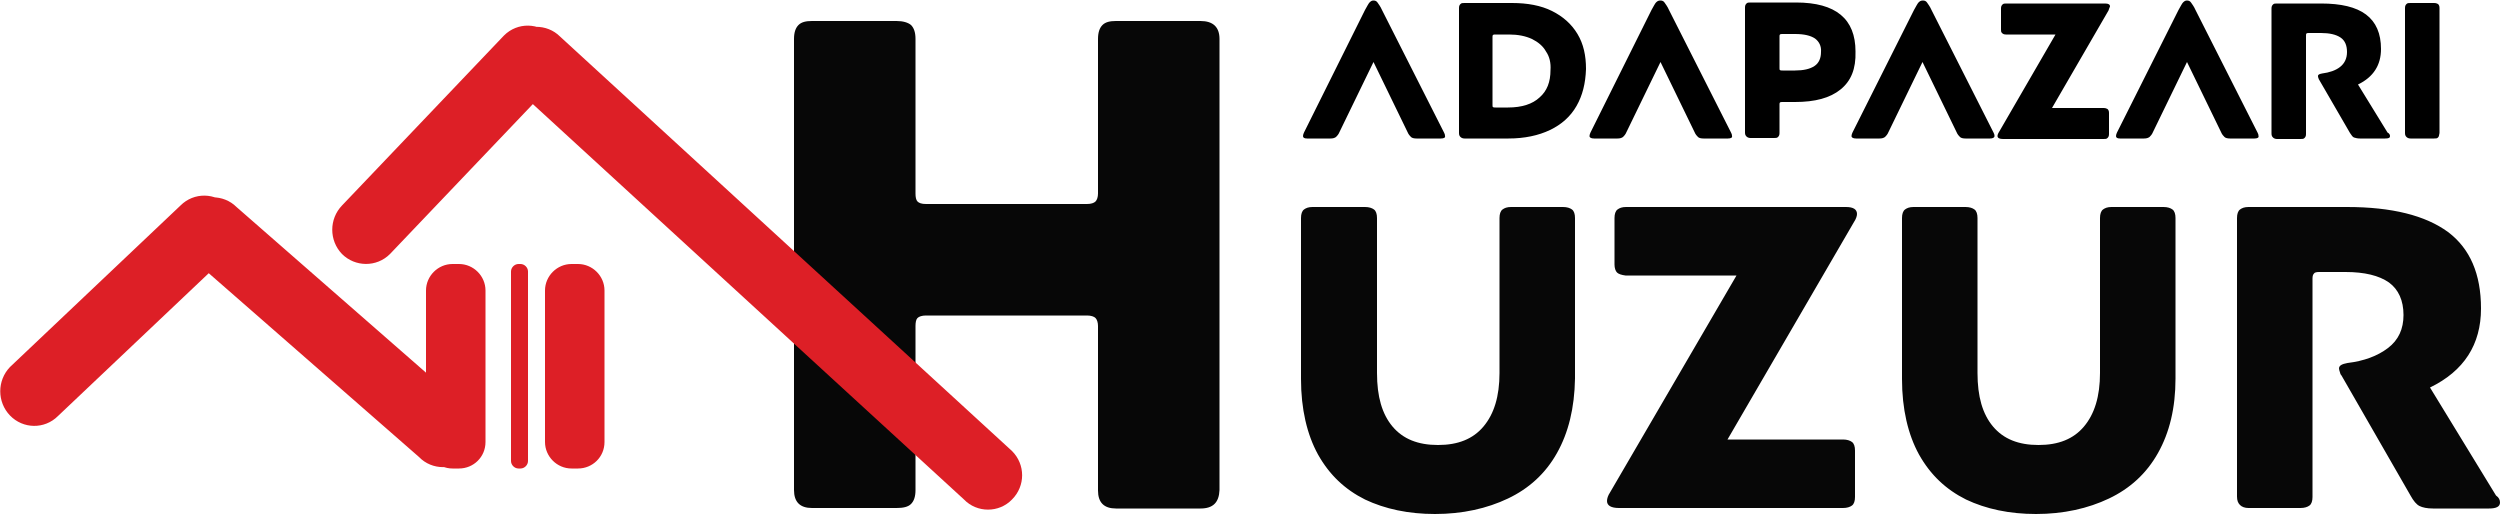 <svg xmlns="http://www.w3.org/2000/svg" xmlns:xlink="http://www.w3.org/1999/xlink" viewBox="0 0 500 102.8">
<g id="XMLID_48_">
	<defs>
		<path id="XMLID_49_" d="M240.1,101.7h-16.9c-1.2,0-2.1-0.3-2.7-0.9c-0.6-0.6-0.9-1.5-0.9-2.7V65.2c0-0.7-0.2-1.3-0.5-1.6 c-0.3-0.3-0.9-0.5-1.7-0.5h-32.2c-0.8,0-1.4,0.2-1.7,0.5c-0.3,0.3-0.4,0.9-0.4,1.6V98c0,1.3-0.3,2.2-0.9,2.8 c-0.6,0.6-1.6,0.8-2.9,0.8h-16.9c-1.2,0-2.1-0.3-2.7-0.9c-0.6-0.6-0.9-1.5-0.9-2.7V7.8c0-1.3,0.3-2.2,0.9-2.8 c0.6-0.6,1.5-0.8,2.7-0.8h16.9c1.3,0,2.3,0.3,2.9,0.8c0.6,0.6,0.9,1.5,0.9,2.8v30.9c0,0.7,0.1,1.3,0.4,1.6 c0.3,0.3,0.8,0.5,1.7,0.5h32.2c0.8,0,1.4-0.2,1.7-0.5c0.3-0.3,0.5-0.9,0.5-1.6V7.8c0-1.3,0.3-2.2,0.9-2.8c0.6-0.6,1.5-0.8,2.7-0.8 h16.9c2.5,0,3.8,1.2,3.8,3.6V98C243.8,100.5,242.6,101.7,240.1,101.7L240.1,101.7z M311.4,90.6c-2.3,4.1-5.6,7.1-9.8,9.1 c-4.2,2-9.1,3.1-14.6,3.1c-5.3,0-10-1-14-2.9c-4-2-7.1-4.9-9.4-9c-2.2-4-3.4-9.1-3.4-15.1V43.6c0-0.8,0.2-1.4,0.6-1.7 c0.4-0.3,0.9-0.5,1.7-0.5H273c0.8,0,1.4,0.2,1.8,0.5c0.4,0.3,0.6,0.9,0.6,1.7v31c0,4.7,1,8.2,3.1,10.7c2.1,2.5,5.1,3.7,9.1,3.7 c4,0,7-1.2,9.1-3.7c2.1-2.5,3.2-6,3.2-10.7v-31c0-0.8,0.2-1.4,0.6-1.7c0.4-0.3,0.9-0.5,1.7-0.5h10.4c0.8,0,1.4,0.2,1.8,0.5 c0.4,0.3,0.6,0.9,0.6,1.7v32.1C314.9,81.6,313.7,86.5,311.4,90.6L311.4,90.6z M370.8,44.4l-25.3,43.5h23.1c0.8,0,1.4,0.2,1.8,0.5 c0.4,0.3,0.6,0.9,0.6,1.7v9.3c0,0.8-0.2,1.4-0.6,1.7c-0.4,0.3-1,0.5-1.8,0.5h-44.8c-1.6,0-2.4-0.5-2.4-1.4c0-0.5,0.2-1.1,0.6-1.7 l25.3-43.4h-22.2c-0.8-0.1-1.4-0.3-1.7-0.6c-0.3-0.3-0.5-0.9-0.5-1.6v-9.3c0-0.8,0.2-1.4,0.6-1.7c0.4-0.3,0.9-0.5,1.7-0.5h44 c1.5,0,2.2,0.5,2.2,1.4C371.4,43.2,371.2,43.8,370.8,44.4L370.8,44.4z M431.6,90.6c-2.3,4.1-5.6,7.1-9.8,9.1 c-4.2,2-9.1,3.1-14.6,3.1c-5.3,0-10-1-14-2.9c-4-2-7.1-4.9-9.4-9c-2.2-4-3.4-9.1-3.4-15.1V43.6c0-0.8,0.2-1.4,0.6-1.7 c0.4-0.3,0.9-0.5,1.7-0.5h10.4c0.8,0,1.4,0.2,1.8,0.5c0.4,0.3,0.6,0.9,0.6,1.7v31c0,4.7,1,8.2,3.1,10.7c2.1,2.5,5.1,3.7,9.1,3.7 c4,0,7-1.2,9.1-3.7c2.1-2.5,3.2-6,3.2-10.7v-31c0-0.8,0.2-1.4,0.6-1.7c0.4-0.3,0.9-0.5,1.7-0.5h10.4c0.8,0,1.4,0.2,1.8,0.5 c0.4,0.3,0.6,0.9,0.6,1.7v32.1C435.1,81.6,433.9,86.5,431.6,90.6L431.6,90.6z M500,100.5c0,0.8-0.7,1.2-2.2,1.2h-11.2 c-1.2,0-2.1-0.2-2.7-0.5c-0.6-0.3-1.2-1-1.8-2.1l-13.8-24c-0.1-0.1-0.2-0.2-0.3-0.6c-0.1-0.3-0.2-0.6-0.2-0.8 c0-0.6,0.6-0.9,1.7-1.1c3.3-0.4,6-1.4,8.1-3c2.1-1.6,3.1-3.8,3.1-6.6c0-2.9-1-5.1-2.9-6.5c-2-1.4-4.9-2.1-8.7-2.1h-5.3 c-0.5,0-0.9,0.1-1,0.3c-0.2,0.2-0.3,0.5-0.3,1v43.7c0,0.8-0.2,1.4-0.6,1.7c-0.4,0.3-1,0.5-1.8,0.5h-10.4c-0.7,0-1.3-0.2-1.7-0.6 c-0.4-0.4-0.6-0.9-0.6-1.7V43.6c0-0.8,0.2-1.4,0.6-1.7c0.4-0.3,0.9-0.5,1.7-0.5h19.7c9,0,15.7,1.7,20.2,5 c4.4,3.3,6.6,8.4,6.6,15.3c0,7.2-3.4,12.5-10.2,15.8l13.2,21.6C499.8,99.5,500,100,500,100.5L500,100.5z"/>
	</defs>
	<use xlink:href="#XMLID_49_"  style="overflow:visible;fill:#070707;"/>
	<clipPath id="XMLID_56_">
		<use xlink:href="#XMLID_49_"  style="overflow:visible;"/>
	</clipPath>
</g>
<g id="XMLID_34_">
	<defs>
		<path id="XMLID_35_" d="M288.2,27.7h-4.9c-0.5,0-0.9-0.1-1.1-0.3c-0.2-0.2-0.5-0.5-0.7-1l-6.8-14l-6.8,14c-0.2,0.5-0.5,0.8-0.7,1 c-0.3,0.2-0.6,0.3-1.1,0.3h-4.7c-0.6,0-0.8-0.2-0.8-0.5c0-0.2,0.1-0.5,0.2-0.7L273,2c0.4-0.7,0.7-1.3,0.9-1.5 c0.3-0.3,0.5-0.4,0.8-0.4c0.3,0,0.6,0.1,0.8,0.4c0.2,0.3,0.6,0.8,0.9,1.5l12.4,24.5c0.1,0.2,0.2,0.4,0.2,0.7 C289.1,27.5,288.8,27.7,288.2,27.7L288.2,27.7z M315.3,21.2c-1.2,2.1-3,3.7-5.3,4.8c-2.3,1.1-5.1,1.7-8.3,1.7h-8.8 c-0.3,0-0.6-0.1-0.8-0.3c-0.2-0.2-0.3-0.4-0.3-0.8v-25c0-0.4,0.1-0.6,0.3-0.8c0.2-0.2,0.4-0.2,0.8-0.2h9.5c3.1,0,5.8,0.5,8,1.6 c2.2,1.1,3.9,2.6,5.1,4.6c1.2,2,1.7,4.3,1.7,7C317.1,16.7,316.5,19.1,315.3,21.2L315.3,21.2z M309.2,10.3 c-0.6-1.1-1.6-1.9-2.8-2.5c-1.3-0.6-2.8-0.9-4.6-0.9h-2.7c-0.2,0-0.4,0-0.5,0.1c-0.1,0.1-0.1,0.2-0.1,0.4V21c0,0.2,0,0.4,0.1,0.4 c0.1,0.1,0.2,0.1,0.5,0.1h2.5c2.8,0,4.9-0.7,6.3-2c1.5-1.3,2.2-3.1,2.2-5.5C310.2,12.6,309.9,11.3,309.2,10.3L309.2,10.3z  M345.6,27.7h-4.9c-0.5,0-0.9-0.1-1.1-0.3c-0.2-0.2-0.5-0.5-0.7-1l-6.8-14l-6.8,14c-0.2,0.5-0.5,0.8-0.7,1 c-0.3,0.2-0.6,0.3-1.1,0.3h-4.7c-0.6,0-0.9-0.2-0.9-0.5c0-0.2,0.1-0.5,0.2-0.7L330.3,2c0.4-0.7,0.7-1.3,0.9-1.5 c0.3-0.3,0.5-0.4,0.9-0.4c0.3,0,0.6,0.1,0.8,0.4c0.2,0.3,0.6,0.8,0.9,1.5l12.4,24.5c0.1,0.2,0.2,0.4,0.2,0.7 C346.5,27.5,346.2,27.7,345.6,27.7L345.6,27.7z M368.1,17.9c-2.1,1.7-5.1,2.5-9.1,2.5h-2.5c-0.2,0-0.4,0-0.5,0.1 c-0.1,0.1-0.1,0.2-0.1,0.4v5.7c0,0.4-0.1,0.6-0.3,0.8c-0.2,0.2-0.4,0.2-0.8,0.2h-4.7c-0.3,0-0.6-0.1-0.8-0.3 c-0.2-0.2-0.3-0.4-0.3-0.8v-25c0-0.4,0.1-0.6,0.3-0.8c0.2-0.2,0.4-0.2,0.8-0.2h9.1c8,0,11.9,3.3,11.9,9.8 C371.2,13.8,370.2,16.2,368.1,17.9L368.1,17.9z M363,7.7c-0.9-0.6-2.2-0.9-4-0.9h-2.5c-0.2,0-0.4,0-0.5,0.1 c-0.1,0.1-0.1,0.2-0.1,0.4v6.3c0,0.2,0,0.4,0.1,0.4c0.1,0.1,0.2,0.1,0.5,0.1h2.5c1.7,0,3-0.3,3.9-0.9c0.9-0.6,1.3-1.6,1.3-2.8 C364.3,9.2,363.8,8.3,363,7.7L363,7.7z M398,27.7h-4.9c-0.5,0-0.9-0.1-1.1-0.3c-0.2-0.2-0.5-0.5-0.7-1l-6.8-14l-6.8,14 c-0.2,0.5-0.5,0.8-0.7,1c-0.3,0.2-0.6,0.3-1.1,0.3h-4.7c-0.6,0-0.9-0.2-0.9-0.5c0-0.2,0.1-0.5,0.2-0.7L382.8,2 c0.4-0.7,0.7-1.3,0.9-1.5c0.3-0.3,0.5-0.4,0.9-0.4c0.3,0,0.6,0.1,0.8,0.4c0.2,0.3,0.6,0.8,0.9,1.5l12.4,24.5 c0.1,0.2,0.2,0.4,0.2,0.7C398.9,27.5,398.6,27.7,398,27.7L398,27.7z M421.7,2.1l-11.3,19.5h10.3c0.4,0,0.6,0.1,0.8,0.2 c0.2,0.2,0.3,0.4,0.3,0.8v4.2c0,0.4-0.1,0.6-0.3,0.8c-0.2,0.2-0.4,0.2-0.8,0.2h-20.1c-0.7,0-1.1-0.2-1.1-0.6 c0-0.2,0.1-0.5,0.3-0.8l11.3-19.5h-9.9c-0.4,0-0.6-0.1-0.8-0.3c-0.2-0.2-0.2-0.4-0.2-0.7V1.7c0-0.4,0.1-0.6,0.3-0.8 c0.2-0.2,0.4-0.2,0.8-0.2h19.7c0.7,0,1,0.2,1,0.6C421.9,1.5,421.8,1.8,421.7,2.1L421.7,2.1z M450.9,27.7H446 c-0.5,0-0.9-0.1-1.1-0.3c-0.2-0.2-0.5-0.5-0.7-1l-6.8-14l-6.8,14c-0.2,0.5-0.5,0.8-0.7,1c-0.3,0.2-0.6,0.3-1.1,0.3H424 c-0.6,0-0.8-0.2-0.8-0.5c0-0.2,0.1-0.5,0.2-0.7L435.7,2c0.4-0.7,0.7-1.3,0.9-1.5c0.3-0.3,0.5-0.4,0.8-0.4c0.3,0,0.6,0.1,0.8,0.4 c0.2,0.3,0.6,0.8,0.9,1.5l12.4,24.5c0.1,0.2,0.2,0.4,0.2,0.7C451.8,27.5,451.5,27.7,450.9,27.7L450.9,27.7z M478,27.2 c0,0.4-0.3,0.5-1,0.5h-5c-0.5,0-0.9-0.1-1.2-0.2c-0.3-0.1-0.5-0.5-0.8-0.9l-6.2-10.7c0,0-0.1-0.1-0.1-0.3 c-0.1-0.1-0.1-0.3-0.1-0.4c0-0.3,0.3-0.4,0.8-0.5c1.5-0.2,2.7-0.6,3.6-1.3c0.9-0.7,1.4-1.7,1.4-3c0-1.3-0.4-2.3-1.3-2.9 c-0.9-0.6-2.2-0.9-3.9-0.9h-2.4c-0.2,0-0.4,0-0.5,0.1c-0.1,0.1-0.1,0.2-0.1,0.5v19.6c0,0.4-0.1,0.6-0.3,0.8 c-0.2,0.2-0.4,0.2-0.8,0.2h-4.7c-0.3,0-0.6-0.1-0.8-0.3c-0.2-0.2-0.3-0.4-0.3-0.8v-25c0-0.4,0.1-0.6,0.3-0.8 c0.2-0.2,0.4-0.2,0.8-0.2h8.8c4,0,7,0.7,9,2.2c2,1.5,3,3.8,3,6.9c0,3.2-1.5,5.6-4.6,7.1l5.9,9.6C477.9,26.7,478,27,478,27.2 L478,27.2z M487.6,27.5c-0.2,0.2-0.4,0.2-0.8,0.2h-4.7c-0.3,0-0.6-0.1-0.8-0.3c-0.2-0.2-0.3-0.4-0.3-0.8v-25 c0-0.4,0.1-0.6,0.3-0.8c0.2-0.2,0.4-0.2,0.8-0.2h4.7c0.4,0,0.6,0.1,0.8,0.2c0.2,0.2,0.3,0.4,0.3,0.8v25 C487.8,27.1,487.8,27.3,487.6,27.5L487.6,27.5z"/>
	</defs>
	<use xlink:href="#XMLID_35_"  style="overflow:visible;"/>
	<clipPath id="XMLID_57_">
		<use xlink:href="#XMLID_35_"  style="overflow:visible;"/>
	</clipPath>
</g>
<path id="XMLID_26_" fill="#DD1F26" class="st0" d="M93.4,91.4c-2.6,2.7-7,2.7-9.6,0L37.7,51.1c-2.7-2.6-2.7-7,0-9.6c2.6-2.7,7-2.7,9.6-0.1 l46.1,40.3C96.1,84.4,96.1,88.7,93.4,91.4L93.4,91.4z M45.7,50.9L11.6,83.2c-2.7,2.7-7,2.6-9.6-0.1c-2.6-2.7-2.6-7,0-9.7l34.1-32.3 c2.7-2.7,7-2.6,9.6,0.1C48.4,43.9,48.3,48.2,45.7,50.9L45.7,50.9z M202.4,99.9c-2.6,2.7-7,2.7-9.6,0L102.4,17c-2.7-2.6-2.7-7,0-9.6 c2.6-2.7,7-2.7,9.6-0.1l90.4,82.9C205.1,92.9,205.1,97.2,202.4,99.9L202.4,99.9z M110.4,16.8L78,50.8c-2.7,2.7-7,2.6-9.6,0 c-2.6-2.7-2.6-7,0-9.7l32.4-34c2.7-2.7,7-2.6,9.6,0.1C113.1,9.8,113.1,14.1,110.4,16.8L110.4,16.8z M91.8,93.7h-1.3 c-2.9,0-5.3-2.4-5.3-5.3V58.1c0-2.9,2.4-5.3,5.3-5.3h1.3c2.9,0,5.3,2.4,5.3,5.3v30.3C97.1,91.4,94.7,93.7,91.8,93.7L91.8,93.7z  M115.6,93.7h-1.3c-2.9,0-5.3-2.4-5.3-5.3V58.1c0-2.9,2.4-5.3,5.3-5.3h1.3c2.9,0,5.3,2.4,5.3,5.3v30.3 C120.9,91.4,118.5,93.7,115.6,93.7L115.6,93.7z M104.1,93.7h-0.4c-0.8,0-1.5-0.7-1.5-1.5V54.3c0-0.8,0.7-1.5,1.5-1.5h0.4 c0.8,0,1.5,0.7,1.5,1.5v37.9C105.6,93,104.9,93.7,104.1,93.7L104.1,93.7z"/>
</svg>
